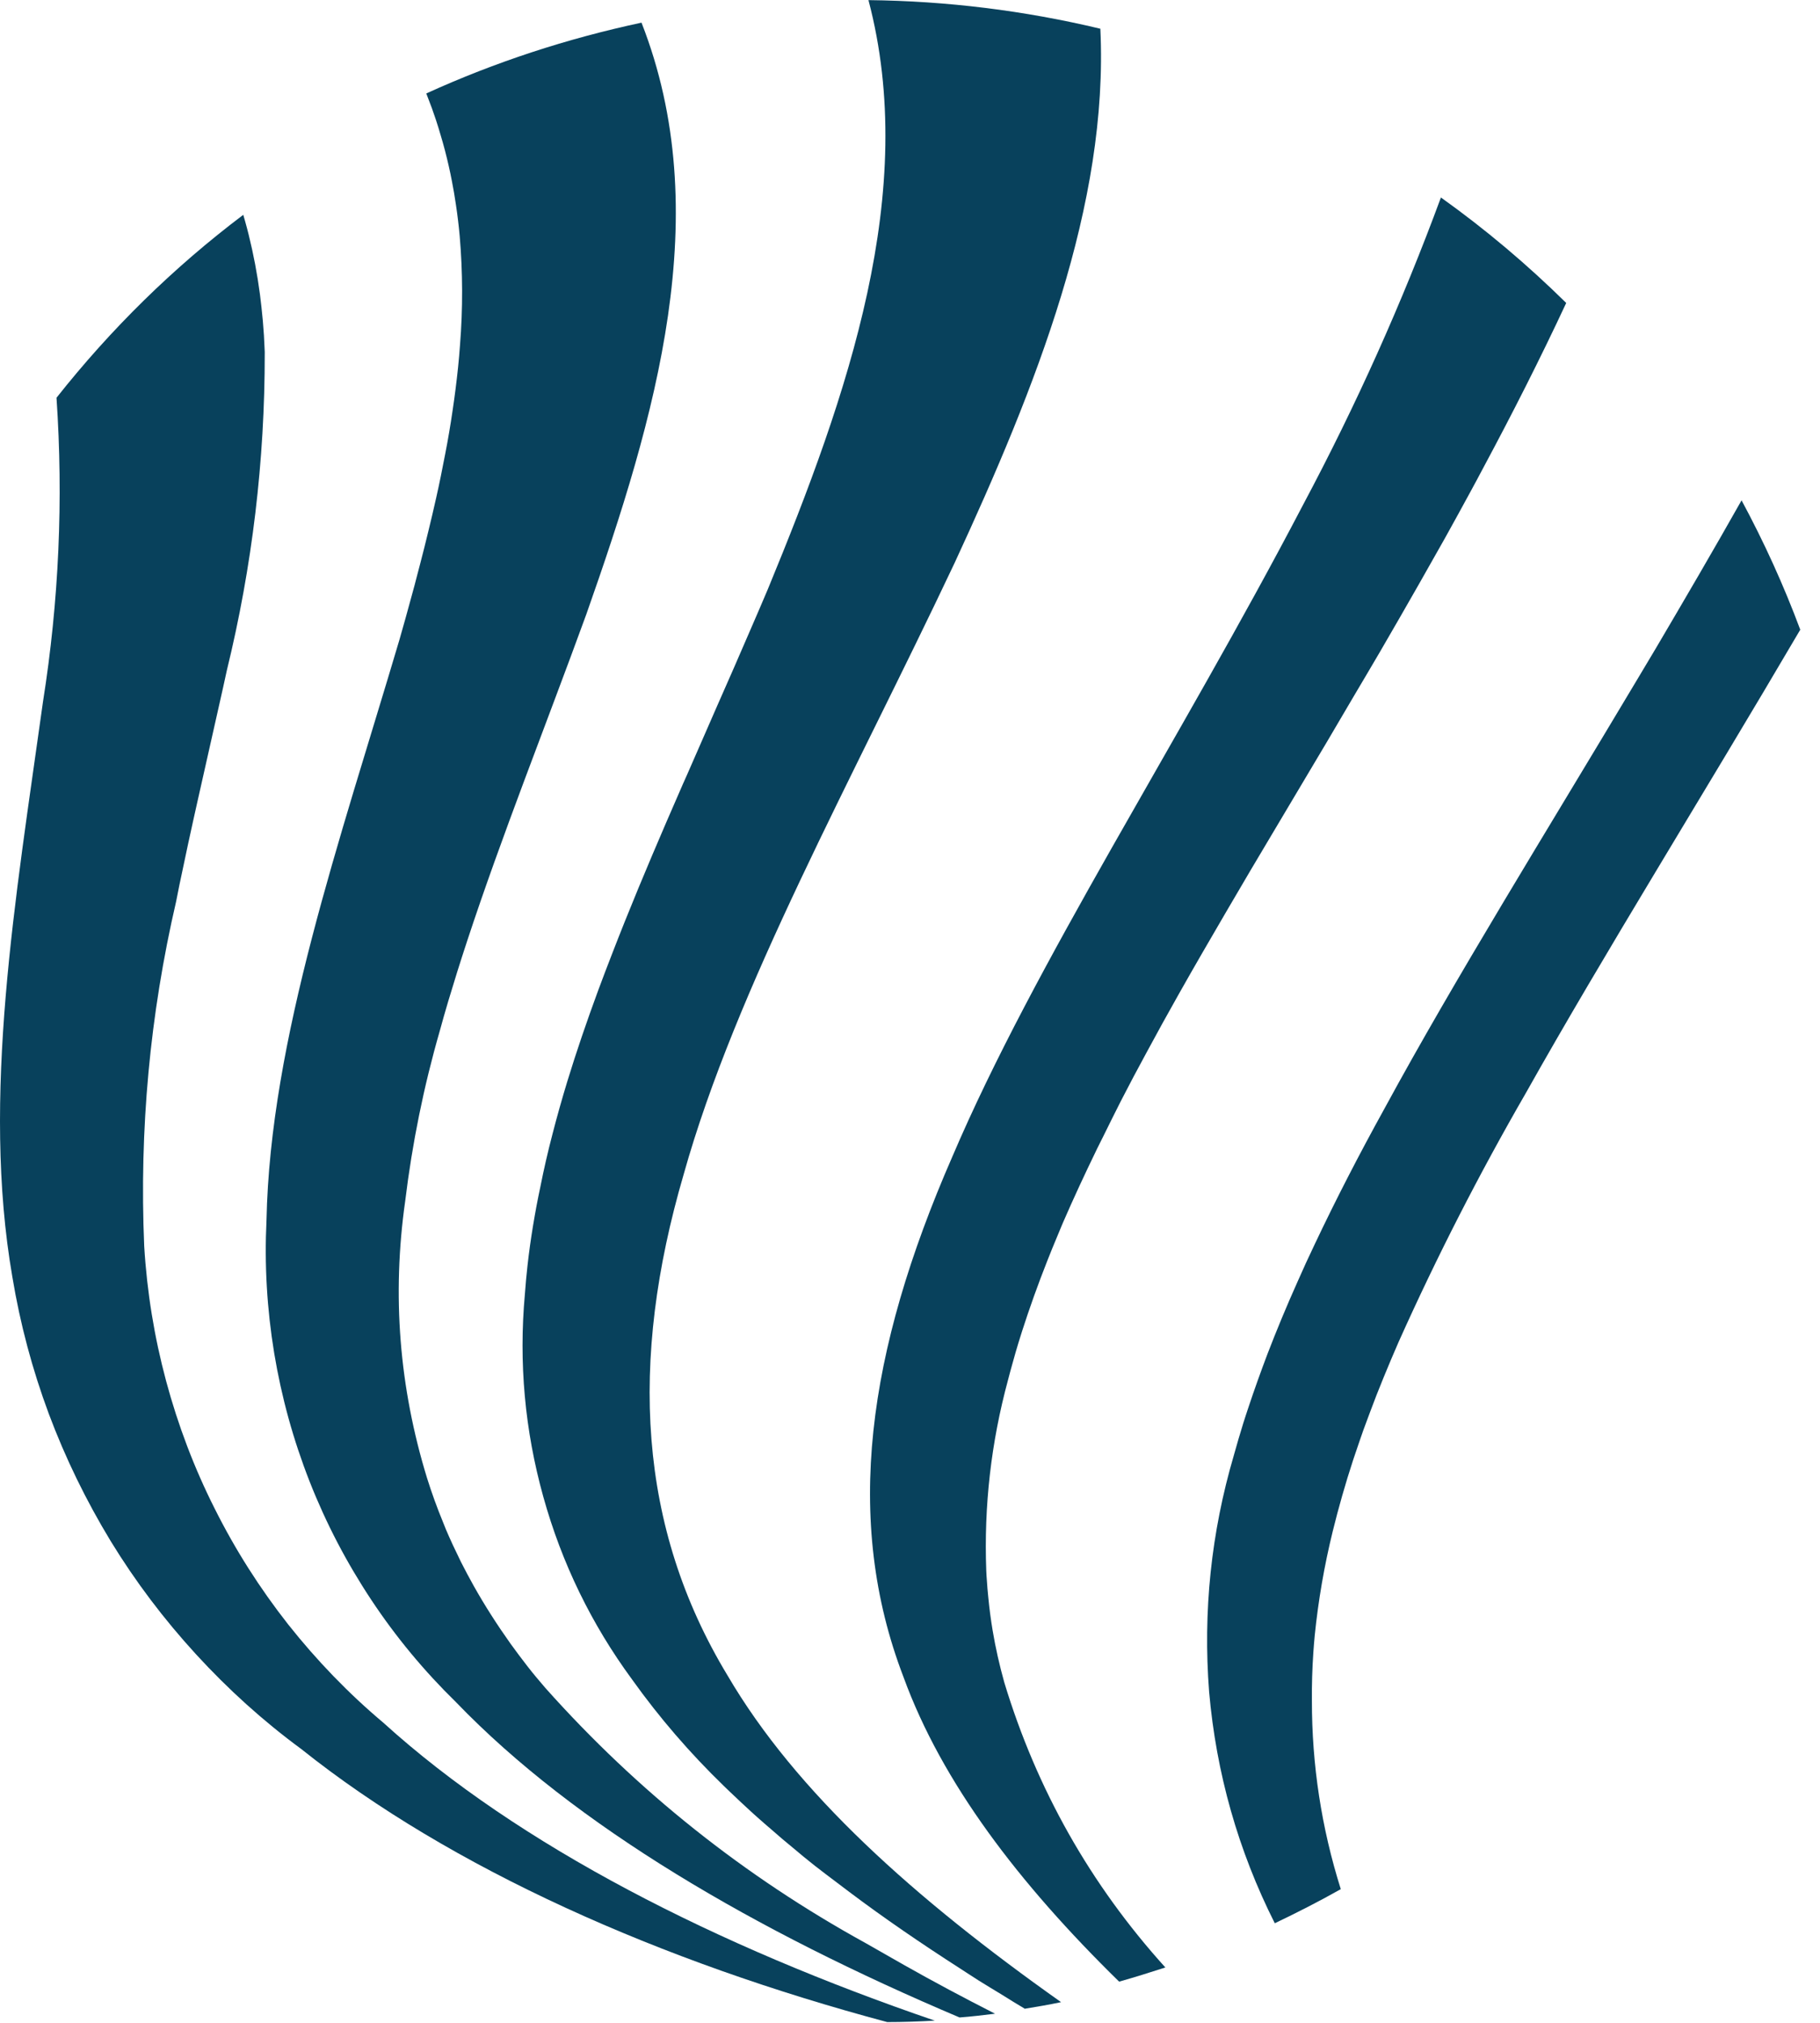 <svg xmlns="http://www.w3.org/2000/svg" xmlns:xlink="http://www.w3.org/1999/xlink" xmlns:serif="http://www.serif.com/" width="100%" height="100%" viewBox="0 0 63 70" xml:space="preserve" style="fill-rule:evenodd;clip-rule:evenodd;stroke-linejoin:round;stroke-miterlimit:2;">    <g transform="matrix(1,0,0,1,-29.452,-24.016)">        <g transform="matrix(1,0,0,-1,-4.606,1195.59)">            <path d="M88.273,1161.09L88.273,1161.09C87.373,1159.16 86.408,1157.26 85.405,1155.39C85.259,1155.11 85.111,1154.84 84.965,1154.57C84.672,1154.03 84.375,1153.49 84.075,1152.95C83.775,1152.42 83.475,1151.89 83.175,1151.36C82.724,1150.57 82.271,1149.78 81.816,1149C81.515,1148.49 81.212,1147.97 80.907,1147.46C80.607,1146.95 80.307,1146.44 80.007,1145.93C79.107,1144.41 78.212,1142.92 77.354,1141.47C76.781,1140.5 76.222,1139.54 75.677,1138.6C75.404,1138.13 75.138,1137.66 74.877,1137.2C74.487,1136.51 74.106,1135.82 73.74,1135.14C73.434,1134.58 73.139,1134.02 72.856,1133.47C72.645,1133.05 72.438,1132.64 72.238,1132.23C72.17,1132.1 72.105,1131.96 72.038,1131.83C71.606,1130.94 71.206,1130.08 70.838,1129.23C70.718,1128.94 70.6,1128.66 70.485,1128.38C70.427,1128.24 70.372,1128.1 70.317,1127.96C69.988,1127.13 69.692,1126.3 69.435,1125.5L69.31,1125.1C69.243,1124.88 69.182,1124.67 69.122,1124.45C69.062,1124.24 69.005,1124.03 68.951,1123.82C68.365,1121.66 68.114,1119.46 68.198,1117.22C68.204,1117.1 68.209,1116.98 68.22,1116.87C68.231,1116.69 68.246,1116.51 68.264,1116.34C68.265,1116.32 68.267,1116.3 68.27,1116.28C68.306,1115.9 68.356,1115.53 68.417,1115.16C68.519,1114.55 68.655,1113.95 68.823,1113.35C69.945,1109.65 71.803,1106.36 74.397,1103.49C73.868,1103.32 73.335,1103.15 72.797,1103C69.324,1106.4 66.667,1109.88 65.333,1113.54C63.245,1118.98 64.08,1124.81 67.02,1131.54C69.878,1138.24 74.843,1145.84 79.167,1154.11C81,1157.55 82.59,1161.09 83.936,1164.74C85.478,1163.64 86.924,1162.42 88.273,1161.09Z" style="fill:rgb(8,65,92);fill-rule:nonzero;"></path>        </g>        <g transform="matrix(1,0,0,-1,-3.23,1204.07)">            <path d="M94.991,1158.25C91.573,1152.43 88.22,1147.07 85.5,1142.23C83.884,1139.43 82.415,1136.56 81.093,1133.61C80.913,1133.2 80.737,1132.78 80.573,1132.38C80.49,1132.17 80.407,1131.97 80.328,1131.77C80.171,1131.36 80.02,1130.96 79.877,1130.57C79.83,1130.43 79.783,1130.3 79.738,1130.17C79.664,1129.95 79.593,1129.75 79.524,1129.54C79.386,1129.12 79.258,1128.7 79.141,1128.29C79.081,1128.08 79.025,1127.87 78.97,1127.67C78.916,1127.46 78.865,1127.26 78.814,1127.06C78.522,1125.87 78.315,1124.67 78.192,1123.46C78.173,1123.26 78.158,1123.07 78.144,1122.87C78.105,1122.31 78.089,1121.75 78.094,1121.2C78.092,1118.98 78.425,1116.8 79.094,1114.68C78.348,1114.26 77.586,1113.87 76.809,1113.5C75.541,1116.02 74.783,1118.69 74.536,1121.51C74.321,1124.29 74.606,1127.02 75.391,1129.69C75.493,1130.06 75.603,1130.43 75.72,1130.81C75.778,1130.99 75.838,1131.18 75.903,1131.37C76.103,1131.97 76.321,1132.58 76.556,1133.2C76.871,1134.02 77.22,1134.86 77.601,1135.71C77.789,1136.14 77.988,1136.57 78.193,1137C78.912,1138.52 79.72,1140.09 80.616,1141.71C83.067,1146.22 86.162,1151.19 89.355,1156.54C89.568,1156.9 89.781,1157.25 89.994,1157.61C90.984,1159.29 91.979,1160.99 92.967,1162.74C93.748,1161.29 94.426,1159.8 95,1158.26" style="fill:rgb(8,65,92);fill-rule:nonzero;"></path>        </g>        <g transform="matrix(1,0,0,-1,-6.905,1197.52)">            <path d="M68.715,1103.58C68.17,1103.55 67.615,1103.53 67.069,1103.53C59.244,1105.62 51.969,1108.84 46.784,1112.98C45.464,1113.95 44.249,1115.05 43.14,1116.26C42.031,1117.47 41.048,1118.77 40.191,1120.17C39.335,1121.58 38.619,1123.05 38.046,1124.58C37.473,1126.12 37.052,1127.7 36.784,1129.32C35.707,1135.54 36.896,1142.39 37.845,1149.22C38.397,1152.71 38.553,1156.21 38.313,1159.74C40.196,1162.12 42.351,1164.24 44.778,1166.07C44.8,1166 44.819,1165.93 44.838,1165.86C44.882,1165.7 44.924,1165.55 44.963,1165.39C45.132,1164.71 45.263,1164.02 45.355,1163.32C45.374,1163.18 45.391,1163.03 45.406,1162.89C45.443,1162.56 45.472,1162.24 45.493,1161.9C45.504,1161.71 45.513,1161.52 45.521,1161.33C45.522,1161.32 45.522,1161.3 45.521,1161.28C45.525,1157.57 45.088,1153.9 44.208,1150.3L44.081,1149.72C44.039,1149.53 43.997,1149.34 43.953,1149.15C43.693,1148 43.433,1146.85 43.179,1145.71L43.052,1145.14C42.927,1144.58 42.805,1144.01 42.686,1143.44C42.604,1143.07 42.528,1142.69 42.454,1142.31C41.545,1138.39 41.177,1134.41 41.349,1130.38C41.444,1128.8 41.697,1127.24 42.108,1125.71C42.52,1124.18 43.081,1122.7 43.793,1121.29C44.504,1119.87 45.351,1118.54 46.333,1117.29C47.316,1116.05 48.413,1114.91 49.626,1113.89C54.324,1109.63 61.174,1106.16 68.715,1103.58Z" style="fill:rgb(8,65,92);fill-rule:nonzero;"></path>        </g>        <g transform="matrix(1,0,0,-1,-6.229,1191.5)">            <path d="M70.125,1097.8C69.718,1097.75 69.306,1097.7 68.896,1097.67C61.836,1100.66 55.596,1104.29 51.466,1108.58C50.361,1109.66 49.381,1110.84 48.527,1112.13C47.673,1113.42 46.963,1114.78 46.397,1116.22C45.832,1117.66 45.424,1119.14 45.172,1120.66C44.921,1122.19 44.832,1123.72 44.906,1125.26C45.032,1131.5 47.434,1138.35 49.506,1145.34C49.648,1145.84 49.791,1146.34 49.927,1146.85C49.996,1147.1 50.065,1147.35 50.127,1147.6C50.161,1147.73 50.194,1147.86 50.227,1147.98C50.327,1148.36 50.421,1148.74 50.513,1149.12C50.605,1149.49 50.694,1149.88 50.778,1150.25C50.836,1150.51 50.889,1150.75 50.941,1151.01C50.993,1151.27 51.041,1151.51 51.091,1151.77C51.141,1152.02 51.185,1152.27 51.228,1152.52C51.271,1152.78 51.312,1153.02 51.348,1153.28C51.423,1153.78 51.486,1154.28 51.538,1154.78C51.563,1155.03 51.586,1155.28 51.604,1155.54C51.705,1156.8 51.701,1158.06 51.593,1159.32C51.577,1159.5 51.558,1159.68 51.536,1159.86C51.514,1160.04 51.491,1160.22 51.463,1160.4C51.424,1160.67 51.378,1160.94 51.325,1161.21C51.29,1161.39 51.254,1161.57 51.212,1161.75C51.132,1162.1 51.04,1162.46 50.933,1162.81C50.882,1162.99 50.825,1163.17 50.766,1163.35C50.68,1163.61 50.583,1163.88 50.479,1164.14C50.467,1164.17 50.453,1164.21 50.437,1164.25C52.83,1165.34 55.314,1166.15 57.887,1166.7C60.464,1160.12 58.393,1153.08 55.978,1146.23C54.572,1142.37 53.056,1138.58 51.851,1134.92C51.734,1134.56 51.619,1134.21 51.51,1133.86C51.401,1133.5 51.298,1133.17 51.198,1132.84C51.098,1132.5 50.998,1132.16 50.907,1131.82C50.35,1129.89 49.95,1127.92 49.707,1125.92C49.246,1122.67 49.498,1119.48 50.462,1116.34C50.625,1115.82 50.81,1115.31 51.016,1114.81C51.051,1114.72 51.086,1114.64 51.116,1114.56C51.277,1114.18 51.453,1113.81 51.639,1113.43C51.777,1113.16 51.924,1112.88 52.076,1112.61C52.463,1111.92 52.888,1111.26 53.349,1110.61C53.537,1110.35 53.731,1110.09 53.933,1109.83C54.135,1109.57 54.345,1109.32 54.561,1109.07C57.754,1105.49 61.451,1102.55 65.651,1100.24C66.085,1099.99 66.524,1099.74 66.967,1099.49C67.992,1098.91 69.045,1098.35 70.125,1097.8Z" style="fill:rgb(8,65,92);fill-rule:nonzero;"></path>        </g>        <g transform="matrix(1,0,0,-1,-5.359,1190.5)">            <path d="M70.272,1096.98C70.004,1097.14 69.74,1097.3 69.472,1097.47C69.204,1097.63 68.946,1097.79 68.686,1097.95C68.473,1098.09 68.262,1098.22 68.052,1098.36C66.698,1099.23 65.41,1100.11 64.201,1101.02C63.934,1101.22 63.67,1101.42 63.407,1101.62C63.277,1101.72 63.146,1101.82 63.017,1101.92C62.762,1102.12 62.508,1102.33 62.26,1102.54C62.012,1102.74 61.769,1102.95 61.529,1103.16C61.361,1103.3 61.197,1103.45 61.035,1103.59C60.952,1103.66 60.872,1103.74 60.791,1103.81C60.551,1104.03 60.317,1104.25 60.086,1104.47C60.009,1104.54 59.933,1104.62 59.858,1104.69C58.692,1105.82 57.638,1107.04 56.695,1108.36C55.283,1110.28 54.257,1112.39 53.617,1114.69C52.977,1116.99 52.765,1119.33 52.98,1121.7C53.004,1122.03 53.034,1122.36 53.071,1122.69C53.121,1123.14 53.184,1123.59 53.259,1124.05C53.298,1124.28 53.337,1124.51 53.38,1124.74C53.423,1124.97 53.47,1125.2 53.519,1125.43C53.638,1126.03 53.776,1126.63 53.933,1127.23C54.09,1127.84 54.262,1128.45 54.451,1129.07C54.766,1130.1 55.123,1131.14 55.513,1132.2C55.67,1132.62 55.831,1133.05 55.996,1133.47C56.575,1134.97 57.211,1136.49 57.875,1138.03C58.063,1138.46 58.254,1138.9 58.449,1139.35C58.649,1139.79 58.838,1140.24 59.034,1140.68C59.23,1141.13 59.427,1141.58 59.624,1142.03C60.02,1142.92 60.415,1143.83 60.808,1144.74C61.003,1145.19 61.198,1145.64 61.392,1146.1C64.181,1152.86 66.618,1159.87 64.873,1166.48C67.586,1166.45 70.261,1166.12 72.9,1165.49C73.191,1159.41 70.676,1153.1 67.858,1147.01C64.297,1139.47 60.283,1132.29 58.475,1125.84C56.582,1119.37 56.892,1113.63 59.998,1108.5C62.364,1104.46 66.45,1100.8 71.54,1097.2C71.121,1097.11 70.699,1097.04 70.274,1096.97" style="fill:rgb(8,65,92);fill-rule:nonzero;"></path>        </g>    </g></svg>